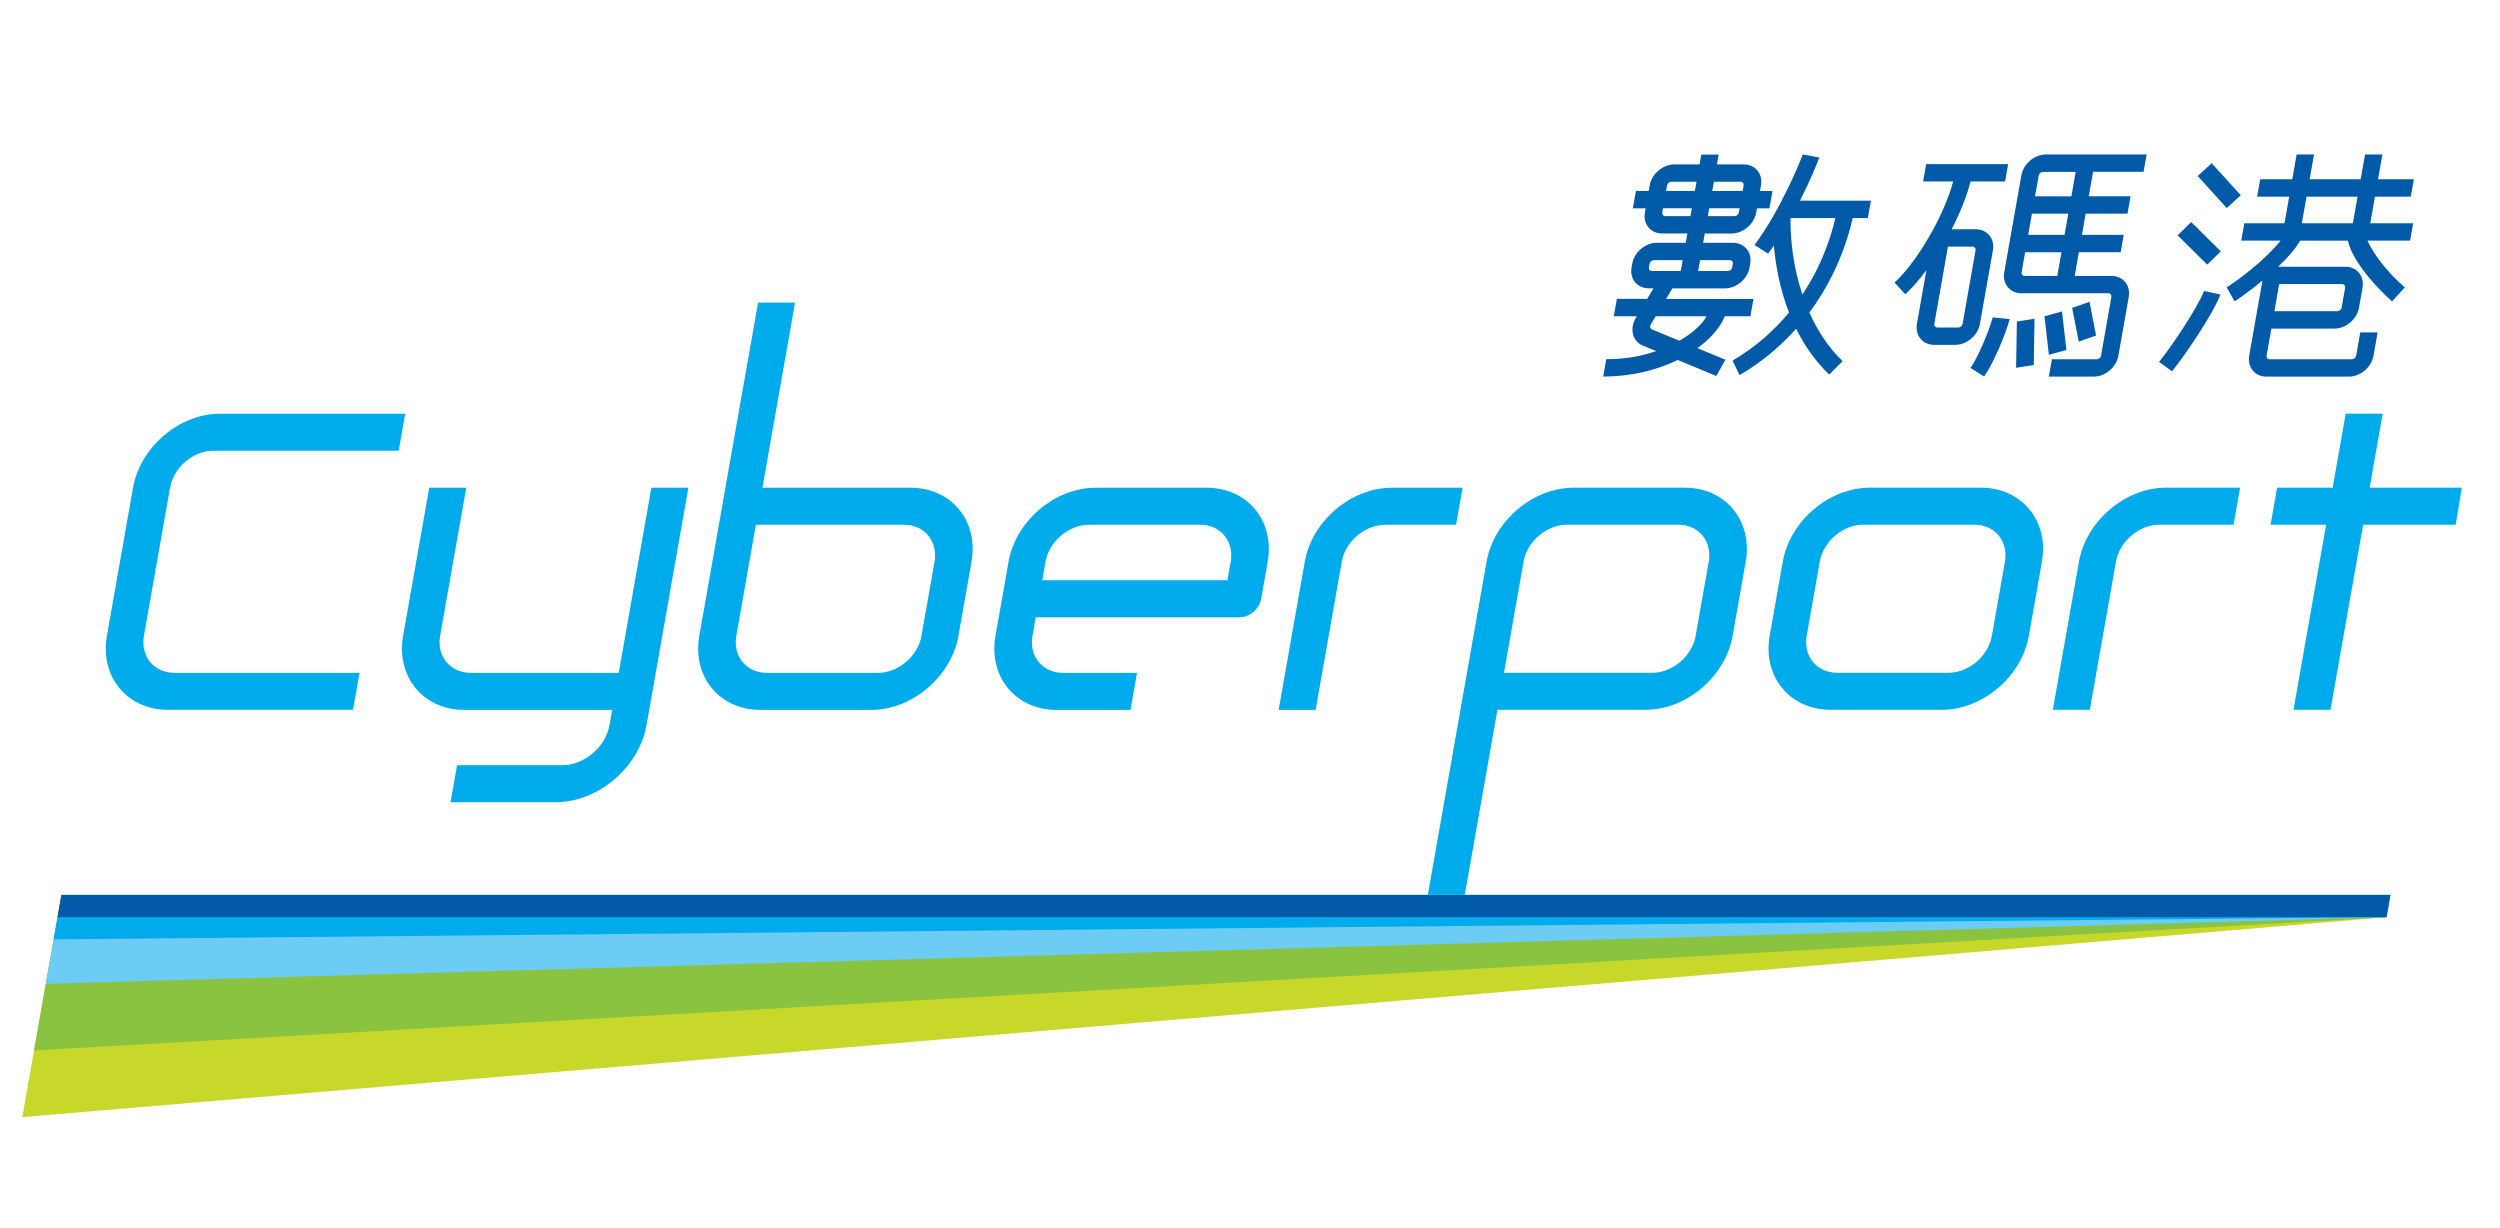 <?xml version="1.0" encoding="utf-8"?>
<!-- Generator: Adobe Illustrator 14.0.0, SVG Export Plug-In . SVG Version: 6.00 Build 43363)  -->
<!DOCTYPE svg PUBLIC "-//W3C//DTD SVG 1.1//EN" "http://www.w3.org/Graphics/SVG/1.1/DTD/svg11.dtd">
<svg version="1.1" id="Layer_1" xmlns="http://www.w3.org/2000/svg" xmlns:xlink="http://www.w3.org/1999/xlink" x="0px" y="0px"
	 width="112px" height="55px" viewBox="0 0 112 55" enable-background="new 0 0 112 55" xml:space="preserve">
<path fill="#00ABEC" d="M86.991,31.799h-4.977c-1.829,0-3.055-1.488-2.732-3.316l0.586-3.318c0.322-1.829,2.072-3.317,3.901-3.317
	h4.977c1.829,0,3.055,1.488,2.732,3.317l-0.585,3.318C90.57,30.311,88.821,31.799,86.991,31.799 M83.477,23.505
	c-0.914,0-1.79,0.745-1.952,1.66l-0.584,3.318c-0.161,0.915,0.451,1.658,1.366,1.658h4.977c0.915,0,1.791-0.743,1.952-1.658
	l0.585-3.318c0.161-0.915-0.452-1.66-1.367-1.66H83.477z"/>
<path fill="#00ABEC" d="M15.816,31.799H7.522c-1.829,0-3.055-1.487-2.732-3.316l1.169-6.632c0.323-1.829,2.073-3.317,3.902-3.317
	h8.293l-0.292,1.658H9.569c-0.915,0-1.79,0.745-1.952,1.66l-1.169,6.632c-0.162,0.915,0.452,1.659,1.366,1.659h8.293L15.816,31.799z
	"/>
<path fill="#00ABEC" d="M65.623,40.093h-1.657l2.632-14.928c0.323-1.829,2.073-3.316,3.902-3.316h4.976
	c1.83,0,3.055,1.488,2.732,3.316l-0.585,3.318c-0.322,1.829-2.072,3.316-3.901,3.316h-6.636L65.623,40.093z M67.378,30.142h6.636
	c0.915,0,1.791-0.744,1.952-1.659l0.585-3.318c0.161-0.915-0.452-1.659-1.366-1.659h-4.978c-0.914,0-1.791,0.745-1.951,1.659
	L67.378,30.142z"/>
<path fill="#00ABEC" d="M39.037,31.802h-4.976c-1.829,0-3.055-1.488-2.732-3.317l2.632-14.928h1.657l-1.462,8.294h6.636
	c1.829,0,3.054,1.488,2.732,3.317l-0.585,3.317C42.617,30.313,40.866,31.802,39.037,31.802 M33.864,23.508l-0.877,4.976
	c-0.161,0.916,0.452,1.66,1.366,1.66h4.977c0.915,0,1.791-0.744,1.952-1.66l0.585-3.317c0.161-0.915-0.452-1.659-1.367-1.659H33.864
	z"/>
<path fill="#00ABEC" d="M93.625,31.799h-1.658l1.17-6.634c0.322-1.829,2.073-3.317,3.902-3.317h3.317l-0.292,1.658h-3.318
	c-0.914,0-1.79,0.745-1.951,1.659L93.625,31.799z"/>
<path fill="#00ABEC" d="M58.941,31.803h-1.658l1.17-6.635c0.322-1.829,2.073-3.317,3.901-3.317h3.169l-0.293,1.658h-3.168
	c-0.915,0-1.791,0.744-1.951,1.659L58.941,31.803z"/>
<path fill="#00ABEC" d="M29.182,21.85l-1.462,8.293h-6.636c-0.914,0-1.528-0.744-1.366-1.659l1.17-6.634h-1.658l-1.17,6.634
	c-0.322,1.829,0.903,3.317,2.732,3.317h6.636l-0.118,0.669c-0.176,0.999-1.132,1.812-2.132,1.812h-4.701l-0.292,1.657h4.701
	c1.914,0,3.746-1.556,4.083-3.47L30.84,21.85H29.182z"/>
<path fill="#00ABEC" d="M50.647,31.802h-3.316c-1.83,0-3.056-1.488-2.733-3.317l0.585-3.318c0.322-1.829,2.073-3.316,3.901-3.316
	h4.977c1.829,0,3.055,1.488,2.732,3.317l-0.292,1.659c-0.081,0.458-0.518,0.829-0.977,0.829h-9.123l-0.146,0.829
	c-0.162,0.916,0.451,1.66,1.366,1.66h3.317L50.647,31.802z M46.695,25.997h8.294l0.146-0.83c0.162-0.915-0.452-1.659-1.367-1.659
	h-4.977c-0.915,0-1.79,0.744-1.951,1.658L46.695,25.997z"/>
<polygon fill="#00ABEC" points="110.289,21.849 106.161,21.849 106.746,18.532 105.088,18.532 104.503,21.849 102.015,21.849 
	101.722,23.507 104.211,23.507 102.749,31.799 104.406,31.799 105.869,23.507 110.016,23.507 "/>
<path fill="#005AA7" d="M77.272,14.169h1.146l0.137-0.778H74.64l0.282-0.472h2.354c0.518,0,1.015-0.422,1.105-0.94l0.028-0.161
	c0.092-0.519-0.256-0.94-0.774-0.94H76.3l0.073-0.417h1.199c0.519,0,1.015-0.422,1.107-0.94l0.032-0.189h0.559l0.137-0.778h-0.559
	l0.044-0.248c0.092-0.519-0.255-0.94-0.774-0.94h-1.2l0.079-0.441h-0.778l-0.078,0.441h-1.128c-0.519,0-1.016,0.421-1.106,0.94
	l-0.044,0.248h-0.573l-0.137,0.778h0.573L73.692,9.52c-0.092,0.518,0.256,0.94,0.773,0.94h1.13l-0.074,0.417h-1.293
	c-0.519,0-1.015,0.421-1.106,0.94l-0.027,0.161c-0.092,0.519,0.255,0.94,0.773,0.94h0.21l-0.284,0.472h-1.357l-0.138,0.778h1.031
	l-0.042,0.07c-0.142,0.236-0.188,0.497-0.129,0.733c0.059,0.236,0.215,0.417,0.438,0.509l0.601,0.249
	c-0.656,0.227-1.379,0.363-2.237,0.363l-0.137,0.778c1.218,0,2.36-0.27,3.334-0.744l1.732,0.717l0.408-0.726l-1.253-0.519
	C76.634,15.175,77.058,14.682,77.272,14.169 M77.9,9.52c-0.016,0.089-0.102,0.162-0.19,0.162h-1.2l0.062-0.351h1.361L77.9,9.52z
	 M77.981,8.143c0.09,0,0.149,0.073,0.134,0.163l-0.044,0.248h-1.362l0.073-0.411H77.981z M74.685,8.305
	c0.016-0.09,0.102-0.163,0.19-0.163h1.129l-0.072,0.411h-1.291L74.685,8.305z M74.604,9.682c-0.089,0-0.149-0.073-0.134-0.162
	l0.034-0.189h1.29l-0.062,0.351H74.604z M77.498,11.655c0.09,0,0.149,0.073,0.134,0.162l-0.028,0.161
	c-0.016,0.089-0.102,0.162-0.191,0.162h-1.335l0.085-0.485H77.498z M73.872,11.978l0.029-0.161c0.015-0.089,0.101-0.162,0.19-0.162
	h1.293l-0.086,0.485h-1.293C73.916,12.14,73.856,12.067,73.872,11.978 M74.005,14.756c-0.053-0.021-0.069-0.064-0.075-0.087
	c-0.006-0.024-0.012-0.072,0.021-0.127l0.223-0.373h2.284c-0.232,0.4-0.67,0.78-1.224,1.096L74.005,14.756z"/>
<path fill="#005AA7" d="M81.061,14.001c1.223-1.646,1.736-3.318,1.94-4.233h0.678l0.138-0.778H80.64
	c0.458-0.906,0.773-1.678,0.864-1.932l-0.74-0.139c-0.159,0.444-1.045,2.563-2.162,4.058l0.607,0.386
	c0.088-0.118,0.175-0.24,0.261-0.364c0.07,0.815,0.25,1.9,0.678,3.003c-0.643,0.777-1.467,1.529-2.529,2.154l0.312,0.65
	c1.038-0.61,1.869-1.33,2.536-2.079c0.358,0.725,0.839,1.433,1.481,2.053l0.601-0.601C81.905,15.563,81.419,14.808,81.061,14.001
	 M80.216,9.789c0.004-0.007,0.008-0.014,0.012-0.021h1.995c-0.174,0.766-0.578,2.081-1.476,3.427
	C80.355,12.025,80.203,10.809,80.216,9.789"/>
<path fill="#005AA7" d="M89.283,11.211c0.091-0.519-0.256-0.94-0.774-0.94h-1.075c0.38-0.739,0.682-1.49,0.846-2.14h1.547
	l0.138-0.779h-3.672l-0.138,0.779h1.345c-0.386,1.477-1.583,3.57-2.625,4.528l0.482,0.524c0.312-0.288,0.635-0.66,0.946-1.082
	l-0.424,2.408c-0.092,0.519,0.256,0.94,0.774,0.94h0.942c0.518,0,1.014-0.421,1.105-0.94L89.283,11.211z M87.924,14.509
	c-0.017,0.09-0.102,0.163-0.191,0.163h-0.941c-0.09,0-0.15-0.073-0.134-0.163l0.609-3.46h1.104c0.09,0,0.149,0.073,0.134,0.162
	L87.924,14.509z"/>
<path fill="#005AA7" d="M94.592,12.361h-1.646l0.188-1.062h1.872l0.138-0.778h-1.872l0.167-0.948h1.873l0.136-0.779h-1.872
	l0.193-1.096h2.262l0.138-0.778h-4.507c-0.519,0-1.016,0.422-1.106,0.941l-0.766,4.338c-0.091,0.519,0.256,0.94,0.775,0.94h3.891
	c0.089,0,0.149,0.073,0.134,0.163l-0.463,2.63c-0.018,0.089-0.103,0.162-0.192,0.162h-2.01l-0.137,0.778h2.009
	c0.52,0,1.016-0.422,1.107-0.94l0.463-2.63C95.458,12.783,95.111,12.361,94.592,12.361 M92.493,10.521h-1.63l0.168-0.948h1.629
	L92.493,10.521z M91.524,7.699h1.466l-0.192,1.096h-1.63l0.166-0.933C91.349,7.771,91.435,7.699,91.524,7.699 M90.568,12.199
	l0.158-0.899h1.629l-0.187,1.062h-1.468C90.612,12.361,90.552,12.289,90.568,12.199"/>
<path fill="#005AA7" d="M88.277,16.481l0.608,0.386c0.383-0.513,0.953-1.843,1.15-2.572l-0.761-0.074
	C89.091,14.9,88.56,16.104,88.277,16.481"/>
<polygon fill="#005AA7" points="90.355,14.403 90.322,16.476 91.113,16.352 91.146,14.28 "/>
<polygon fill="#005AA7" points="92.377,13.953 91.592,14.17 91.79,15.895 92.576,15.678 "/>
<polygon fill="#005AA7" points="93.904,15.03 93.609,13.521 92.832,13.793 93.128,15.302 "/>
<rect x="98.493" y="7.912" transform="matrix(0.672 0.74 -0.74 0.672 38.752 -70.888)" fill="#005AA7" width="1.939" height="0.85"/>
<polygon fill="#005AA7" points="99.49,11.261 98.165,9.948 97.558,10.543 98.884,11.856 "/>
<path fill="#005AA7" d="M96.725,16.213l0.581,0.421c0.55-0.671,1.821-2.532,2.169-3.44l-0.735-0.157
	C98.461,13.767,97.304,15.507,96.725,16.213"/>
<path fill="#005AA7" d="M105.185,10.781c0.228,1.031,1.512,2.322,1.979,2.72l0.573-0.625c-0.853-0.728-1.434-1.558-1.673-2.096
	h1.908l0.137-0.778h-1.921l0.21-1.192h1.605l0.138-0.778h-1.605l0.195-1.111h-0.777l-0.197,1.111h-2.286l0.196-1.111h-0.778
	l-0.195,1.111h-1.436l-0.137,0.778h1.435l-0.21,1.192h-1.8l-0.138,0.778h1.763c-0.429,0.538-1.303,1.368-2.413,2.096l0.354,0.625
	c0.265-0.173,0.742-0.515,1.246-0.93l-0.593,3.361c-0.091,0.519,0.256,0.941,0.774,0.941h3.688c0.52,0,1.017-0.422,1.107-0.941
	l0.183-1.041h-0.777l-0.184,1.041c-0.016,0.089-0.102,0.163-0.191,0.163h-3.688c-0.089,0-0.149-0.073-0.134-0.163l0.214-1.211h2.821
	c0.519,0,1.016-0.422,1.106-0.941l0.157-0.891c0.093-0.519-0.256-0.941-0.775-0.941h-3.002c0.407-0.387,0.77-0.794,0.984-1.167
	H105.185z M102.107,12.727h2.822c0.089,0,0.149,0.072,0.133,0.162l-0.157,0.891c-0.016,0.089-0.102,0.163-0.19,0.163h-2.822
	L102.107,12.727z M103.333,8.811h2.286l-0.21,1.192h-2.287L103.333,8.811z"/>
<polygon fill="#C7D82A" points="2.755,40.093 1,50.045 106.913,41.089 107.089,40.093 "/>
<polygon fill="#89C33F" points="2.755,40.093 1.526,47.06 106.913,41.089 107.089,40.093 "/>
<polygon fill="#6DCCF3" points="2.755,40.093 2.052,44.074 106.913,41.089 107.089,40.093 "/>
<polygon fill="#00ABEC" points="2.755,40.093 2.404,42.084 106.913,41.089 107.089,40.093 "/>
<polygon fill="#005AA7" points="106.913,41.089 2.579,41.089 2.754,40.093 107.088,40.093 "/>
</svg>
